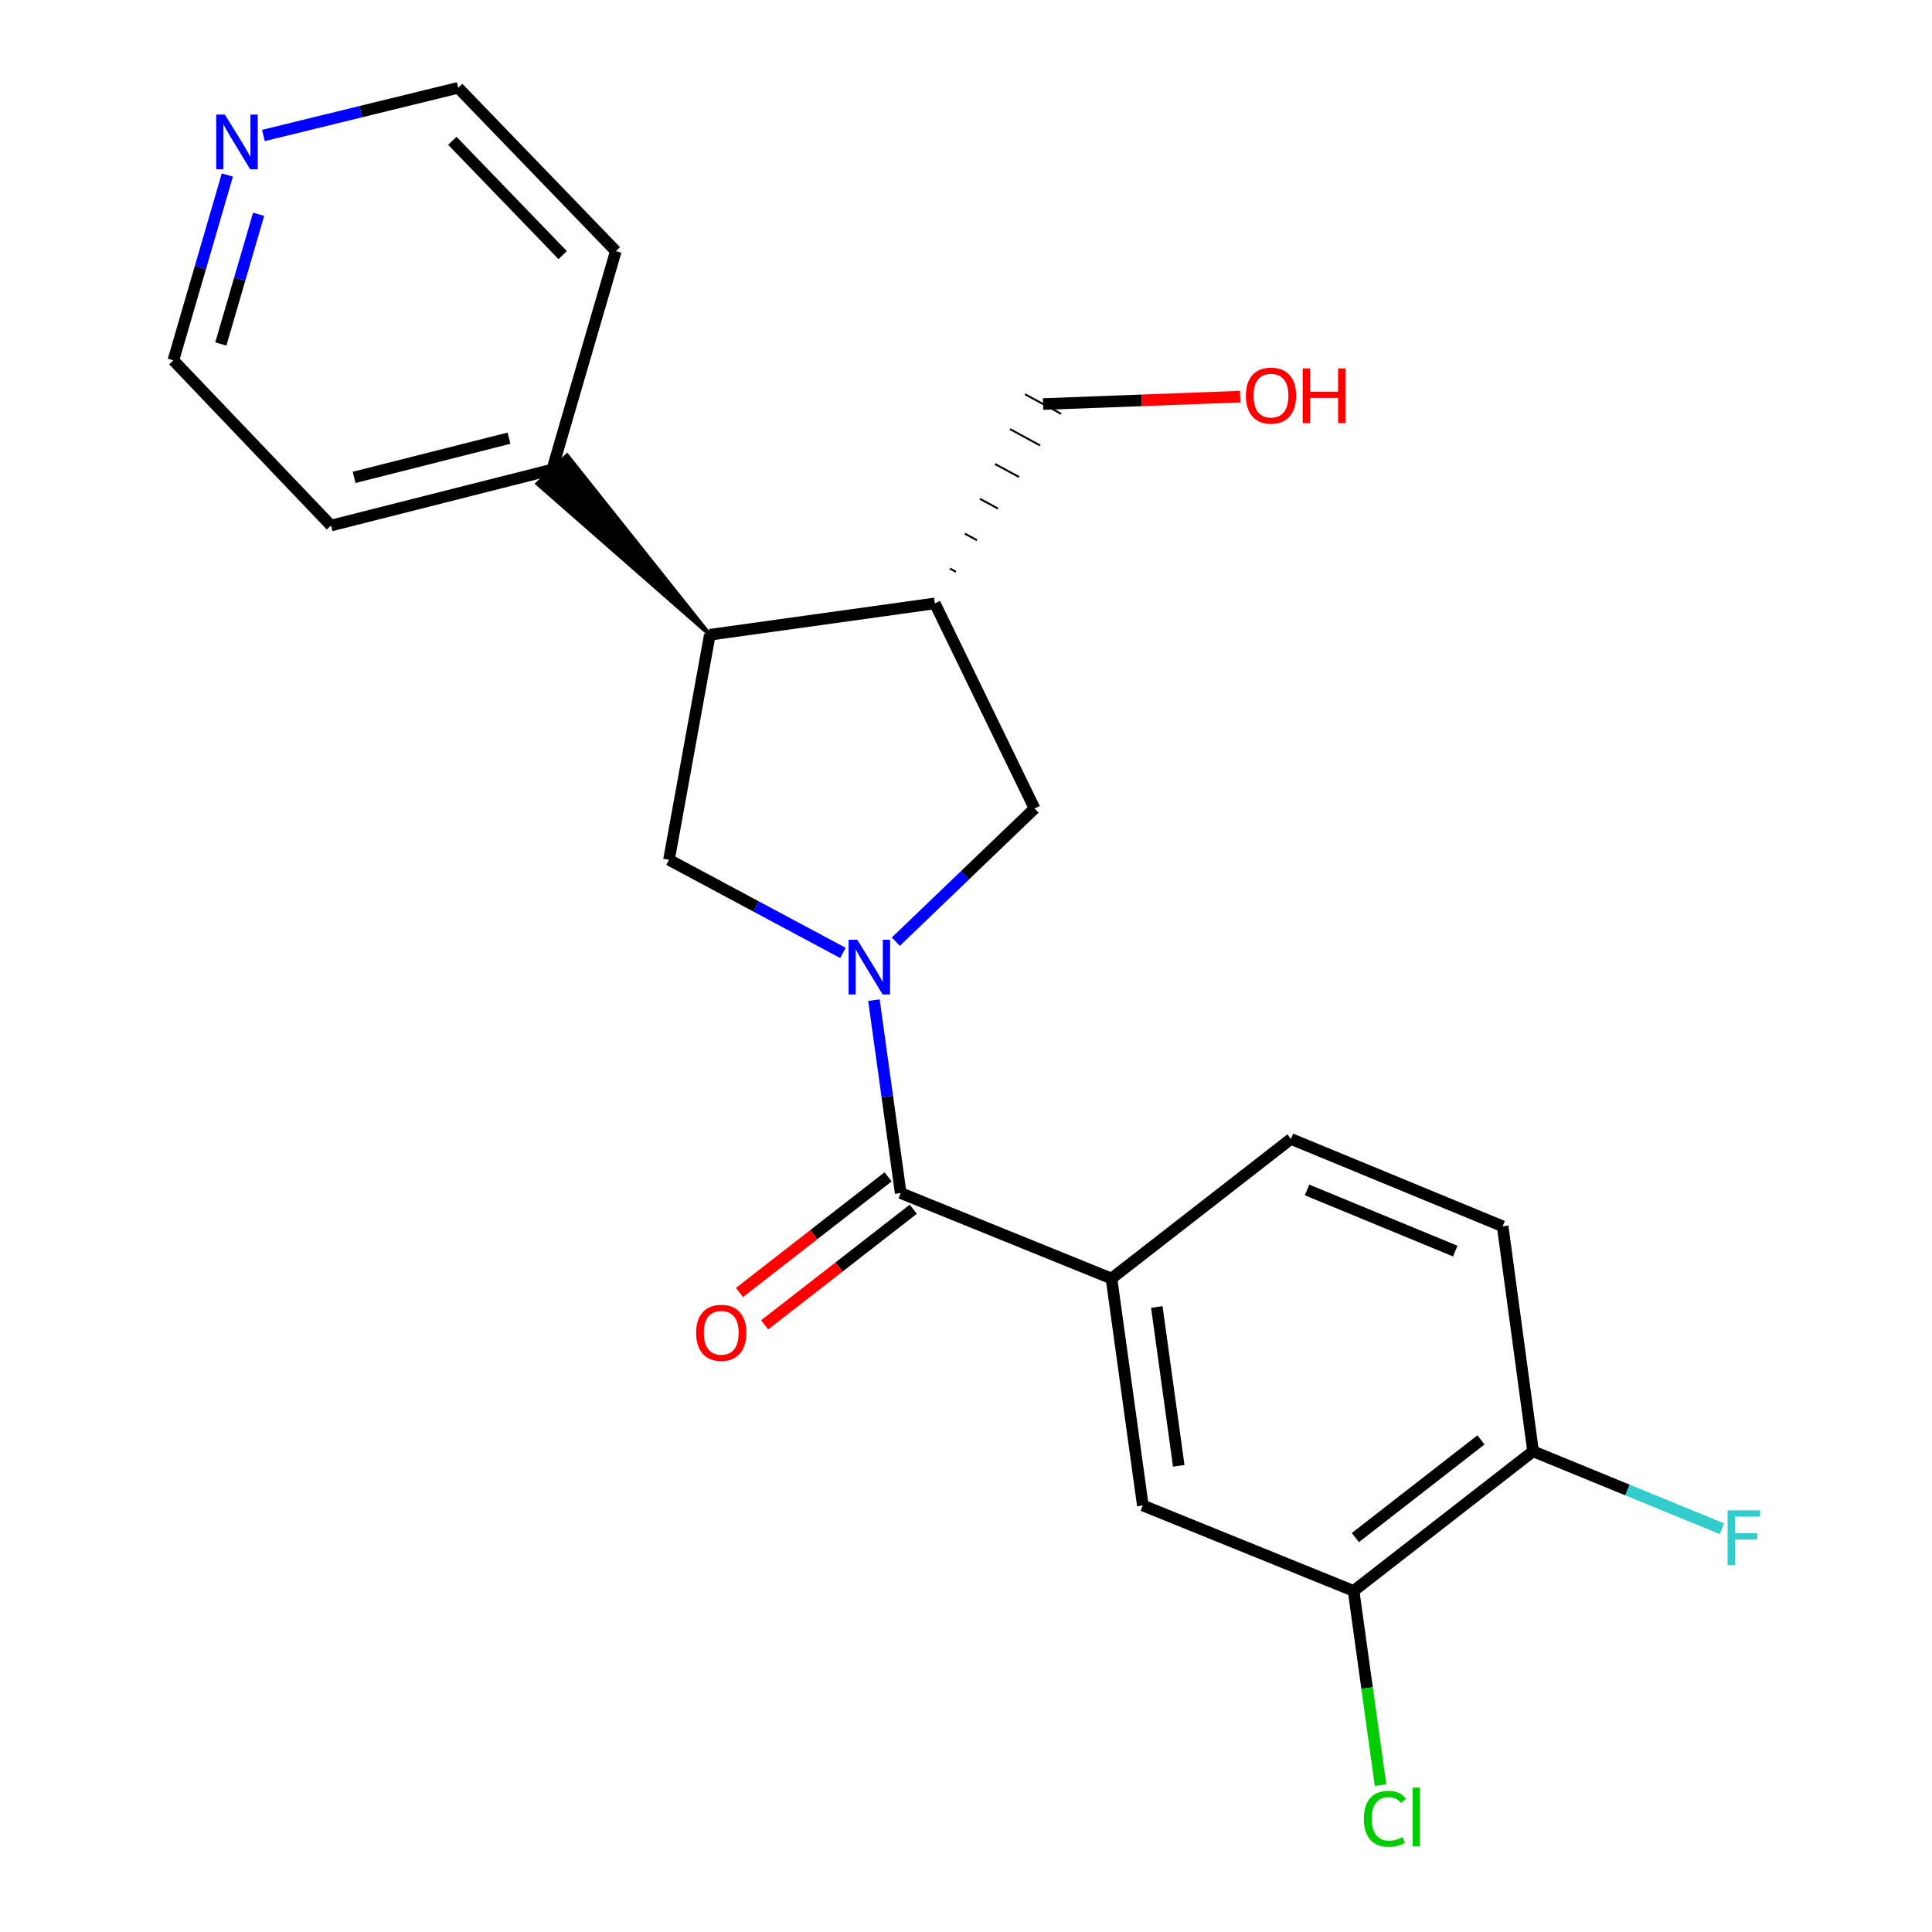 <?xml version='1.0' encoding='iso-8859-1'?>
<svg version='1.1' baseProfile='full'
              xmlns='http://www.w3.org/2000/svg'
                      xmlns:rdkit='http://www.rdkit.org/xml'
                      xmlns:xlink='http://www.w3.org/1999/xlink'
                  xml:space='preserve'
width='1000px' height='1000px' viewBox='0 0 1000 1000'>
<!-- END OF HEADER -->
<rect style='opacity:1.0;fill:#FFFFFF;stroke:none' width='1000' height='1000' x='0' y='0'> </rect>
<path class='bond-0' d='M 452.343,517.668 L 459.269,567.594' style='fill:none;fill-rule:evenodd;stroke:#0000FF;stroke-width:6px;stroke-linecap:butt;stroke-linejoin:miter;stroke-opacity:1' />
<path class='bond-0' d='M 459.269,567.594 L 466.196,617.519' style='fill:none;fill-rule:evenodd;stroke:#000000;stroke-width:6px;stroke-linecap:butt;stroke-linejoin:miter;stroke-opacity:1' />
<path class='bond-1' d='M 436.288,493.232 L 391.275,469.134' style='fill:none;fill-rule:evenodd;stroke:#0000FF;stroke-width:6px;stroke-linecap:butt;stroke-linejoin:miter;stroke-opacity:1' />
<path class='bond-1' d='M 391.275,469.134 L 346.262,445.035' style='fill:none;fill-rule:evenodd;stroke:#000000;stroke-width:6px;stroke-linecap:butt;stroke-linejoin:miter;stroke-opacity:1' />
<path class='bond-5' d='M 463.672,487.405 L 499.582,452.941' style='fill:none;fill-rule:evenodd;stroke:#0000FF;stroke-width:6px;stroke-linecap:butt;stroke-linejoin:miter;stroke-opacity:1' />
<path class='bond-5' d='M 499.582,452.941 L 535.491,418.477' style='fill:none;fill-rule:evenodd;stroke:#000000;stroke-width:6px;stroke-linecap:butt;stroke-linejoin:miter;stroke-opacity:1' />
<path class='bond-4' d='M 466.196,617.519 L 575.304,661.766' style='fill:none;fill-rule:evenodd;stroke:#000000;stroke-width:6px;stroke-linecap:butt;stroke-linejoin:miter;stroke-opacity:1' />
<path class='bond-8' d='M 459.679,609.141 L 421.209,639.068' style='fill:none;fill-rule:evenodd;stroke:#000000;stroke-width:6px;stroke-linecap:butt;stroke-linejoin:miter;stroke-opacity:1' />
<path class='bond-8' d='M 421.209,639.068 L 382.74,668.995' style='fill:none;fill-rule:evenodd;stroke:#FF0000;stroke-width:6px;stroke-linecap:butt;stroke-linejoin:miter;stroke-opacity:1' />
<path class='bond-8' d='M 472.713,625.896 L 434.243,655.823' style='fill:none;fill-rule:evenodd;stroke:#000000;stroke-width:6px;stroke-linecap:butt;stroke-linejoin:miter;stroke-opacity:1' />
<path class='bond-8' d='M 434.243,655.823 L 395.774,685.75' style='fill:none;fill-rule:evenodd;stroke:#FF0000;stroke-width:6px;stroke-linecap:butt;stroke-linejoin:miter;stroke-opacity:1' />
<path class='bond-2' d='M 346.262,445.035 L 367.406,328.544' style='fill:none;fill-rule:evenodd;stroke:#000000;stroke-width:6px;stroke-linecap:butt;stroke-linejoin:miter;stroke-opacity:1' />
<path class='bond-11' d='M 367.406,328.544 L 293.514,235.708 L 278.155,250.36 Z' style='fill:#000000;fill-rule:evenodd;fill-opacity:1;stroke:#000000;stroke-width:2px;stroke-linecap:butt;stroke-linejoin:miter;stroke-opacity:1;' />
<path class='bond-22' d='M 367.406,328.544 L 483.885,312.317' style='fill:none;fill-rule:evenodd;stroke:#000000;stroke-width:6px;stroke-linecap:butt;stroke-linejoin:miter;stroke-opacity:1' />
<path class='bond-3' d='M 483.885,312.317 L 535.491,418.477' style='fill:none;fill-rule:evenodd;stroke:#000000;stroke-width:6px;stroke-linecap:butt;stroke-linejoin:miter;stroke-opacity:1' />
<path class='bond-16' d='M 494.778,295.965 L 491.669,294.277' style='fill:none;fill-rule:evenodd;stroke:#000000;stroke-width:1.0px;stroke-linecap:butt;stroke-linejoin:miter;stroke-opacity:1' />
<path class='bond-16' d='M 505.671,279.613 L 499.452,276.237' style='fill:none;fill-rule:evenodd;stroke:#000000;stroke-width:1.0px;stroke-linecap:butt;stroke-linejoin:miter;stroke-opacity:1' />
<path class='bond-16' d='M 516.563,263.261 L 507.236,258.196' style='fill:none;fill-rule:evenodd;stroke:#000000;stroke-width:1.0px;stroke-linecap:butt;stroke-linejoin:miter;stroke-opacity:1' />
<path class='bond-16' d='M 527.456,246.91 L 515.019,240.156' style='fill:none;fill-rule:evenodd;stroke:#000000;stroke-width:1.0px;stroke-linecap:butt;stroke-linejoin:miter;stroke-opacity:1' />
<path class='bond-16' d='M 538.348,230.558 L 522.803,222.116' style='fill:none;fill-rule:evenodd;stroke:#000000;stroke-width:1.0px;stroke-linecap:butt;stroke-linejoin:miter;stroke-opacity:1' />
<path class='bond-16' d='M 549.241,214.206 L 530.587,204.076' style='fill:none;fill-rule:evenodd;stroke:#000000;stroke-width:1.0px;stroke-linecap:butt;stroke-linejoin:miter;stroke-opacity:1' />
<path class='bond-6' d='M 575.304,661.766 L 591.52,779.224' style='fill:none;fill-rule:evenodd;stroke:#000000;stroke-width:6px;stroke-linecap:butt;stroke-linejoin:miter;stroke-opacity:1' />
<path class='bond-6' d='M 598.765,676.482 L 610.115,758.702' style='fill:none;fill-rule:evenodd;stroke:#000000;stroke-width:6px;stroke-linecap:butt;stroke-linejoin:miter;stroke-opacity:1' />
<path class='bond-10' d='M 575.304,661.766 L 668.186,589.511' style='fill:none;fill-rule:evenodd;stroke:#000000;stroke-width:6px;stroke-linecap:butt;stroke-linejoin:miter;stroke-opacity:1' />
<path class='bond-7' d='M 591.52,779.224 L 700.628,823.447' style='fill:none;fill-rule:evenodd;stroke:#000000;stroke-width:6px;stroke-linecap:butt;stroke-linejoin:miter;stroke-opacity:1' />
<path class='bond-14' d='M 700.628,823.447 L 707.598,873.728' style='fill:none;fill-rule:evenodd;stroke:#000000;stroke-width:6px;stroke-linecap:butt;stroke-linejoin:miter;stroke-opacity:1' />
<path class='bond-14' d='M 707.598,873.728 L 714.568,924.009' style='fill:none;fill-rule:evenodd;stroke:#00CC00;stroke-width:6px;stroke-linecap:butt;stroke-linejoin:miter;stroke-opacity:1' />
<path class='bond-24' d='M 700.628,823.447 L 793.521,751.192' style='fill:none;fill-rule:evenodd;stroke:#000000;stroke-width:6px;stroke-linecap:butt;stroke-linejoin:miter;stroke-opacity:1' />
<path class='bond-24' d='M 701.529,795.854 L 766.554,745.275' style='fill:none;fill-rule:evenodd;stroke:#000000;stroke-width:6px;stroke-linecap:butt;stroke-linejoin:miter;stroke-opacity:1' />
<path class='bond-9' d='M 793.521,751.192 L 777.777,634.725' style='fill:none;fill-rule:evenodd;stroke:#000000;stroke-width:6px;stroke-linecap:butt;stroke-linejoin:miter;stroke-opacity:1' />
<path class='bond-15' d='M 793.521,751.192 L 842.385,771.227' style='fill:none;fill-rule:evenodd;stroke:#000000;stroke-width:6px;stroke-linecap:butt;stroke-linejoin:miter;stroke-opacity:1' />
<path class='bond-15' d='M 842.385,771.227 L 891.25,791.262' style='fill:none;fill-rule:evenodd;stroke:#33CCCC;stroke-width:6px;stroke-linecap:butt;stroke-linejoin:miter;stroke-opacity:1' />
<path class='bond-13' d='M 668.186,589.511 L 777.777,634.725' style='fill:none;fill-rule:evenodd;stroke:#000000;stroke-width:6px;stroke-linecap:butt;stroke-linejoin:miter;stroke-opacity:1' />
<path class='bond-13' d='M 676.529,615.916 L 753.243,647.565' style='fill:none;fill-rule:evenodd;stroke:#000000;stroke-width:6px;stroke-linecap:butt;stroke-linejoin:miter;stroke-opacity:1' />
<path class='bond-20' d='M 285.835,243.034 L 318.749,129.986' style='fill:none;fill-rule:evenodd;stroke:#000000;stroke-width:6px;stroke-linecap:butt;stroke-linejoin:miter;stroke-opacity:1' />
<path class='bond-21' d='M 285.835,243.034 L 171.325,272.021' style='fill:none;fill-rule:evenodd;stroke:#000000;stroke-width:6px;stroke-linecap:butt;stroke-linejoin:miter;stroke-opacity:1' />
<path class='bond-21' d='M 263.449,226.803 L 183.292,247.094' style='fill:none;fill-rule:evenodd;stroke:#000000;stroke-width:6px;stroke-linecap:butt;stroke-linejoin:miter;stroke-opacity:1' />
<path class='bond-12' d='M 117.674,90.578 L 103.702,138.544' style='fill:none;fill-rule:evenodd;stroke:#0000FF;stroke-width:6px;stroke-linecap:butt;stroke-linejoin:miter;stroke-opacity:1' />
<path class='bond-12' d='M 103.702,138.544 L 89.73,186.51' style='fill:none;fill-rule:evenodd;stroke:#000000;stroke-width:6px;stroke-linecap:butt;stroke-linejoin:miter;stroke-opacity:1' />
<path class='bond-12' d='M 133.862,110.904 L 124.082,144.481' style='fill:none;fill-rule:evenodd;stroke:#0000FF;stroke-width:6px;stroke-linecap:butt;stroke-linejoin:miter;stroke-opacity:1' />
<path class='bond-12' d='M 124.082,144.481 L 114.301,178.057' style='fill:none;fill-rule:evenodd;stroke:#000000;stroke-width:6px;stroke-linecap:butt;stroke-linejoin:miter;stroke-opacity:1' />
<path class='bond-23' d='M 136.343,70.125 L 186.754,57.79' style='fill:none;fill-rule:evenodd;stroke:#0000FF;stroke-width:6px;stroke-linecap:butt;stroke-linejoin:miter;stroke-opacity:1' />
<path class='bond-23' d='M 186.754,57.79 L 237.165,45.455' style='fill:none;fill-rule:evenodd;stroke:#000000;stroke-width:6px;stroke-linecap:butt;stroke-linejoin:miter;stroke-opacity:1' />
<path class='bond-17' d='M 539.914,209.141 L 590.915,207.218' style='fill:none;fill-rule:evenodd;stroke:#000000;stroke-width:6px;stroke-linecap:butt;stroke-linejoin:miter;stroke-opacity:1' />
<path class='bond-17' d='M 590.915,207.218 L 641.916,205.296' style='fill:none;fill-rule:evenodd;stroke:#FF0000;stroke-width:6px;stroke-linecap:butt;stroke-linejoin:miter;stroke-opacity:1' />
<path class='bond-18' d='M 237.165,45.455 L 318.749,129.986' style='fill:none;fill-rule:evenodd;stroke:#000000;stroke-width:6px;stroke-linecap:butt;stroke-linejoin:miter;stroke-opacity:1' />
<path class='bond-18' d='M 234.129,72.876 L 291.237,132.048' style='fill:none;fill-rule:evenodd;stroke:#000000;stroke-width:6px;stroke-linecap:butt;stroke-linejoin:miter;stroke-opacity:1' />
<path class='bond-19' d='M 89.73,186.51 L 171.325,272.021' style='fill:none;fill-rule:evenodd;stroke:#000000;stroke-width:6px;stroke-linecap:butt;stroke-linejoin:miter;stroke-opacity:1' />
<path  class='atom-0' d='M 443.709 486.396
L 452.989 501.396
Q 453.909 502.876, 455.389 505.556
Q 456.869 508.236, 456.949 508.396
L 456.949 486.396
L 460.709 486.396
L 460.709 514.716
L 456.829 514.716
L 446.869 498.316
Q 445.709 496.396, 444.469 494.196
Q 443.269 491.996, 442.909 491.316
L 442.909 514.716
L 439.229 514.716
L 439.229 486.396
L 443.709 486.396
' fill='#0000FF'/>
<path  class='atom-9' d='M 360.315 689.854
Q 360.315 683.054, 363.675 679.254
Q 367.035 675.454, 373.315 675.454
Q 379.595 675.454, 382.955 679.254
Q 386.315 683.054, 386.315 689.854
Q 386.315 696.734, 382.915 700.654
Q 379.515 704.534, 373.315 704.534
Q 367.075 704.534, 363.675 700.654
Q 360.315 696.774, 360.315 689.854
M 373.315 701.334
Q 377.635 701.334, 379.955 698.454
Q 382.315 695.534, 382.315 689.854
Q 382.315 684.294, 379.955 681.494
Q 377.635 678.654, 373.315 678.654
Q 368.995 678.654, 366.635 681.454
Q 364.315 684.254, 364.315 689.854
Q 364.315 695.574, 366.635 698.454
Q 368.995 701.334, 373.315 701.334
' fill='#FF0000'/>
<path  class='atom-13' d='M 116.396 59.315
L 125.676 74.315
Q 126.596 75.795, 128.076 78.475
Q 129.556 81.155, 129.636 81.315
L 129.636 59.315
L 133.396 59.315
L 133.396 87.635
L 129.516 87.635
L 119.556 71.235
Q 118.396 69.315, 117.156 67.115
Q 115.956 64.915, 115.596 64.235
L 115.596 87.635
L 111.916 87.635
L 111.916 59.315
L 116.396 59.315
' fill='#0000FF'/>
<path  class='atom-15' d='M 705.923 941.402
Q 705.923 934.362, 709.203 930.682
Q 712.523 926.962, 718.803 926.962
Q 724.643 926.962, 727.763 931.082
L 725.123 933.242
Q 722.843 930.242, 718.803 930.242
Q 714.523 930.242, 712.243 933.122
Q 710.003 935.962, 710.003 941.402
Q 710.003 947.002, 712.323 949.882
Q 714.683 952.762, 719.243 952.762
Q 722.363 952.762, 726.003 950.882
L 727.123 953.882
Q 725.643 954.842, 723.403 955.402
Q 721.163 955.962, 718.683 955.962
Q 712.523 955.962, 709.203 952.202
Q 705.923 948.442, 705.923 941.402
' fill='#00CC00'/>
<path  class='atom-15' d='M 731.203 925.242
L 734.883 925.242
L 734.883 955.602
L 731.203 955.602
L 731.203 925.242
' fill='#00CC00'/>
<path  class='atom-16' d='M 894.198 781.763
L 911.038 781.763
L 911.038 785.003
L 897.998 785.003
L 897.998 793.603
L 909.598 793.603
L 909.598 796.883
L 897.998 796.883
L 897.998 810.083
L 894.198 810.083
L 894.198 781.763
' fill='#33CCCC'/>
<path  class='atom-18' d='M 644.867 204.775
Q 644.867 197.975, 648.227 194.175
Q 651.587 190.375, 657.867 190.375
Q 664.147 190.375, 667.507 194.175
Q 670.867 197.975, 670.867 204.775
Q 670.867 211.655, 667.467 215.575
Q 664.067 219.455, 657.867 219.455
Q 651.627 219.455, 648.227 215.575
Q 644.867 211.695, 644.867 204.775
M 657.867 216.255
Q 662.187 216.255, 664.507 213.375
Q 666.867 210.455, 666.867 204.775
Q 666.867 199.215, 664.507 196.415
Q 662.187 193.575, 657.867 193.575
Q 653.547 193.575, 651.187 196.375
Q 648.867 199.175, 648.867 204.775
Q 648.867 210.495, 651.187 213.375
Q 653.547 216.255, 657.867 216.255
' fill='#FF0000'/>
<path  class='atom-18' d='M 674.267 190.695
L 678.107 190.695
L 678.107 202.735
L 692.587 202.735
L 692.587 190.695
L 696.427 190.695
L 696.427 219.015
L 692.587 219.015
L 692.587 205.935
L 678.107 205.935
L 678.107 219.015
L 674.267 219.015
L 674.267 190.695
' fill='#FF0000'/>
</svg>

